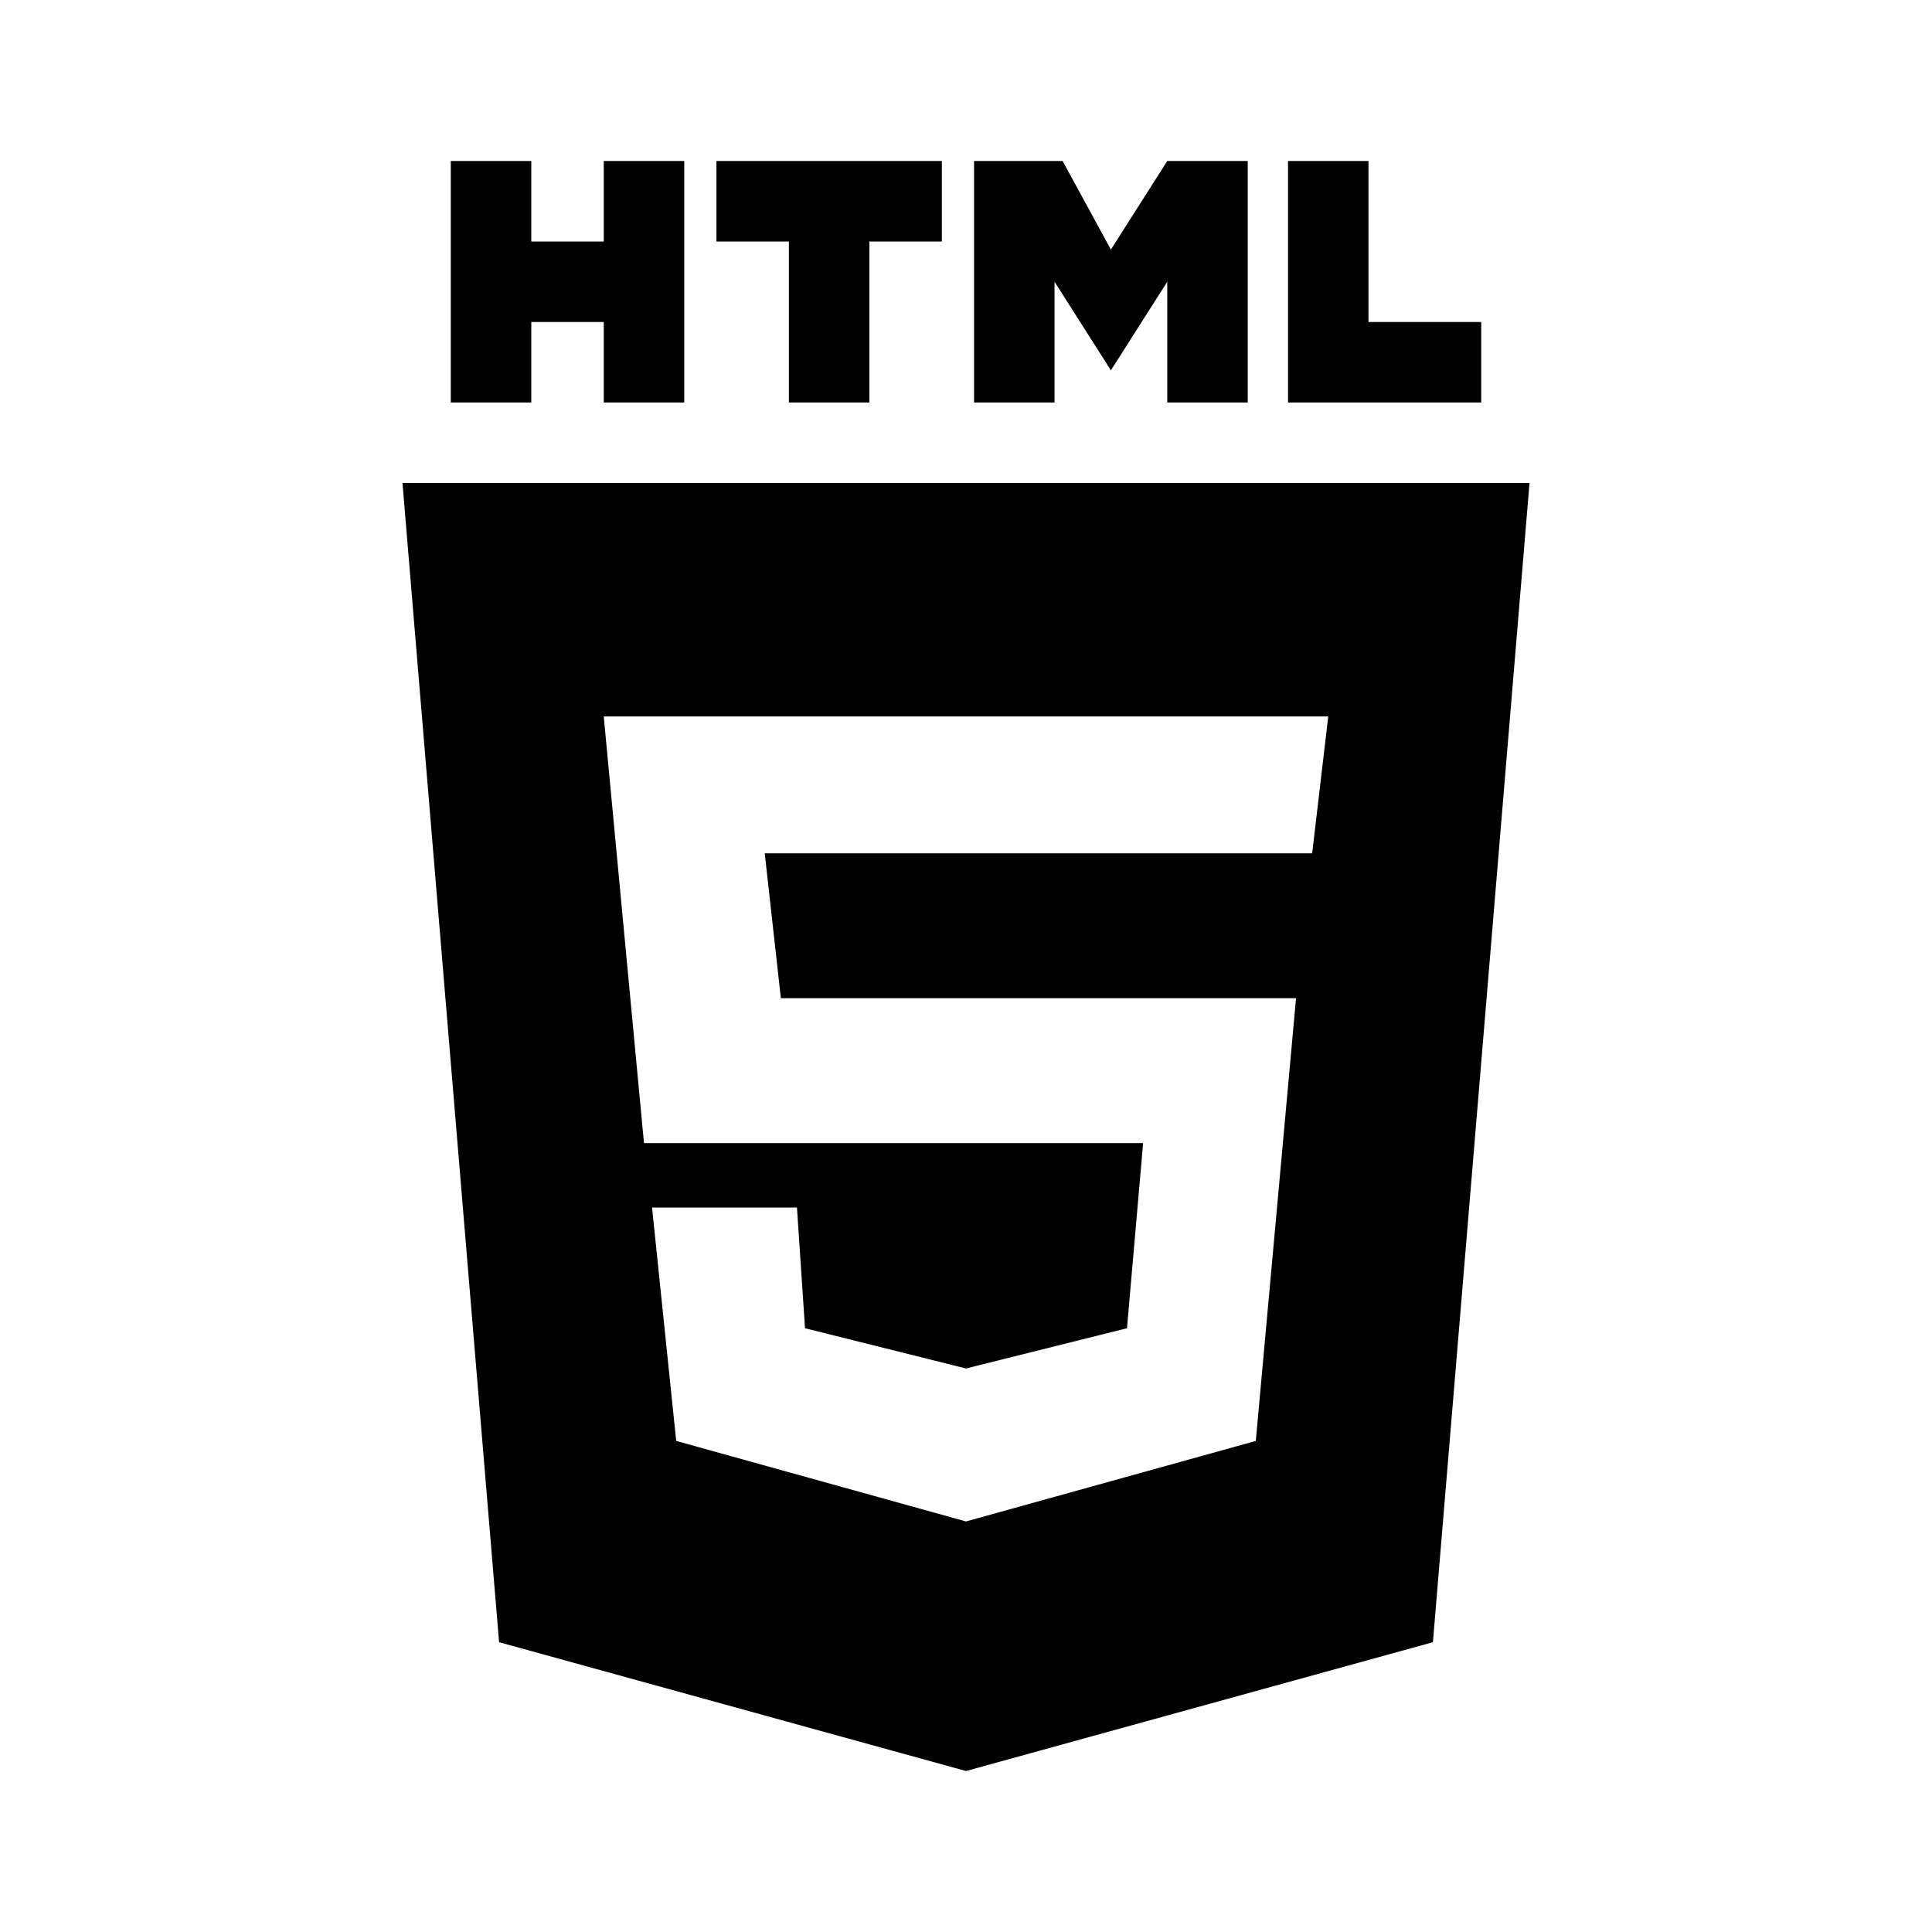 <svg width="40" height="40" viewBox="0 0 40 40" fill="none" xmlns="http://www.w3.org/2000/svg">
<path d="M21.833 5.833L23 7.667L24.167 5.833V8.333H25.833V3.333H24.167L23 5.167L22 3.333H20.167V8.333H21.833V5.833ZM30.667 8.333V6.667H28.333V3.333H26.667V8.333H30.667ZM16.333 8.333H18V5H19.5V3.333H14.833V5H16.333V8.333ZM11 6.667H12.5V8.333H14.167V3.333H12.5V5H11V3.333H9.333V8.333H11V6.667ZM8.333 10L10.333 34L20 36.667L29.667 34L31.667 10H8.333ZM27.167 17.667H15.833L16.167 20.667H26.833L26 29.833L20 31.5L14 29.833L13.5 25H16.5L16.667 27.5L20 28.333L23.333 27.5L23.667 23.667H13.333L12.5 14.833H27.5L27.167 17.667V17.667Z" fill="black"/>
</svg>
